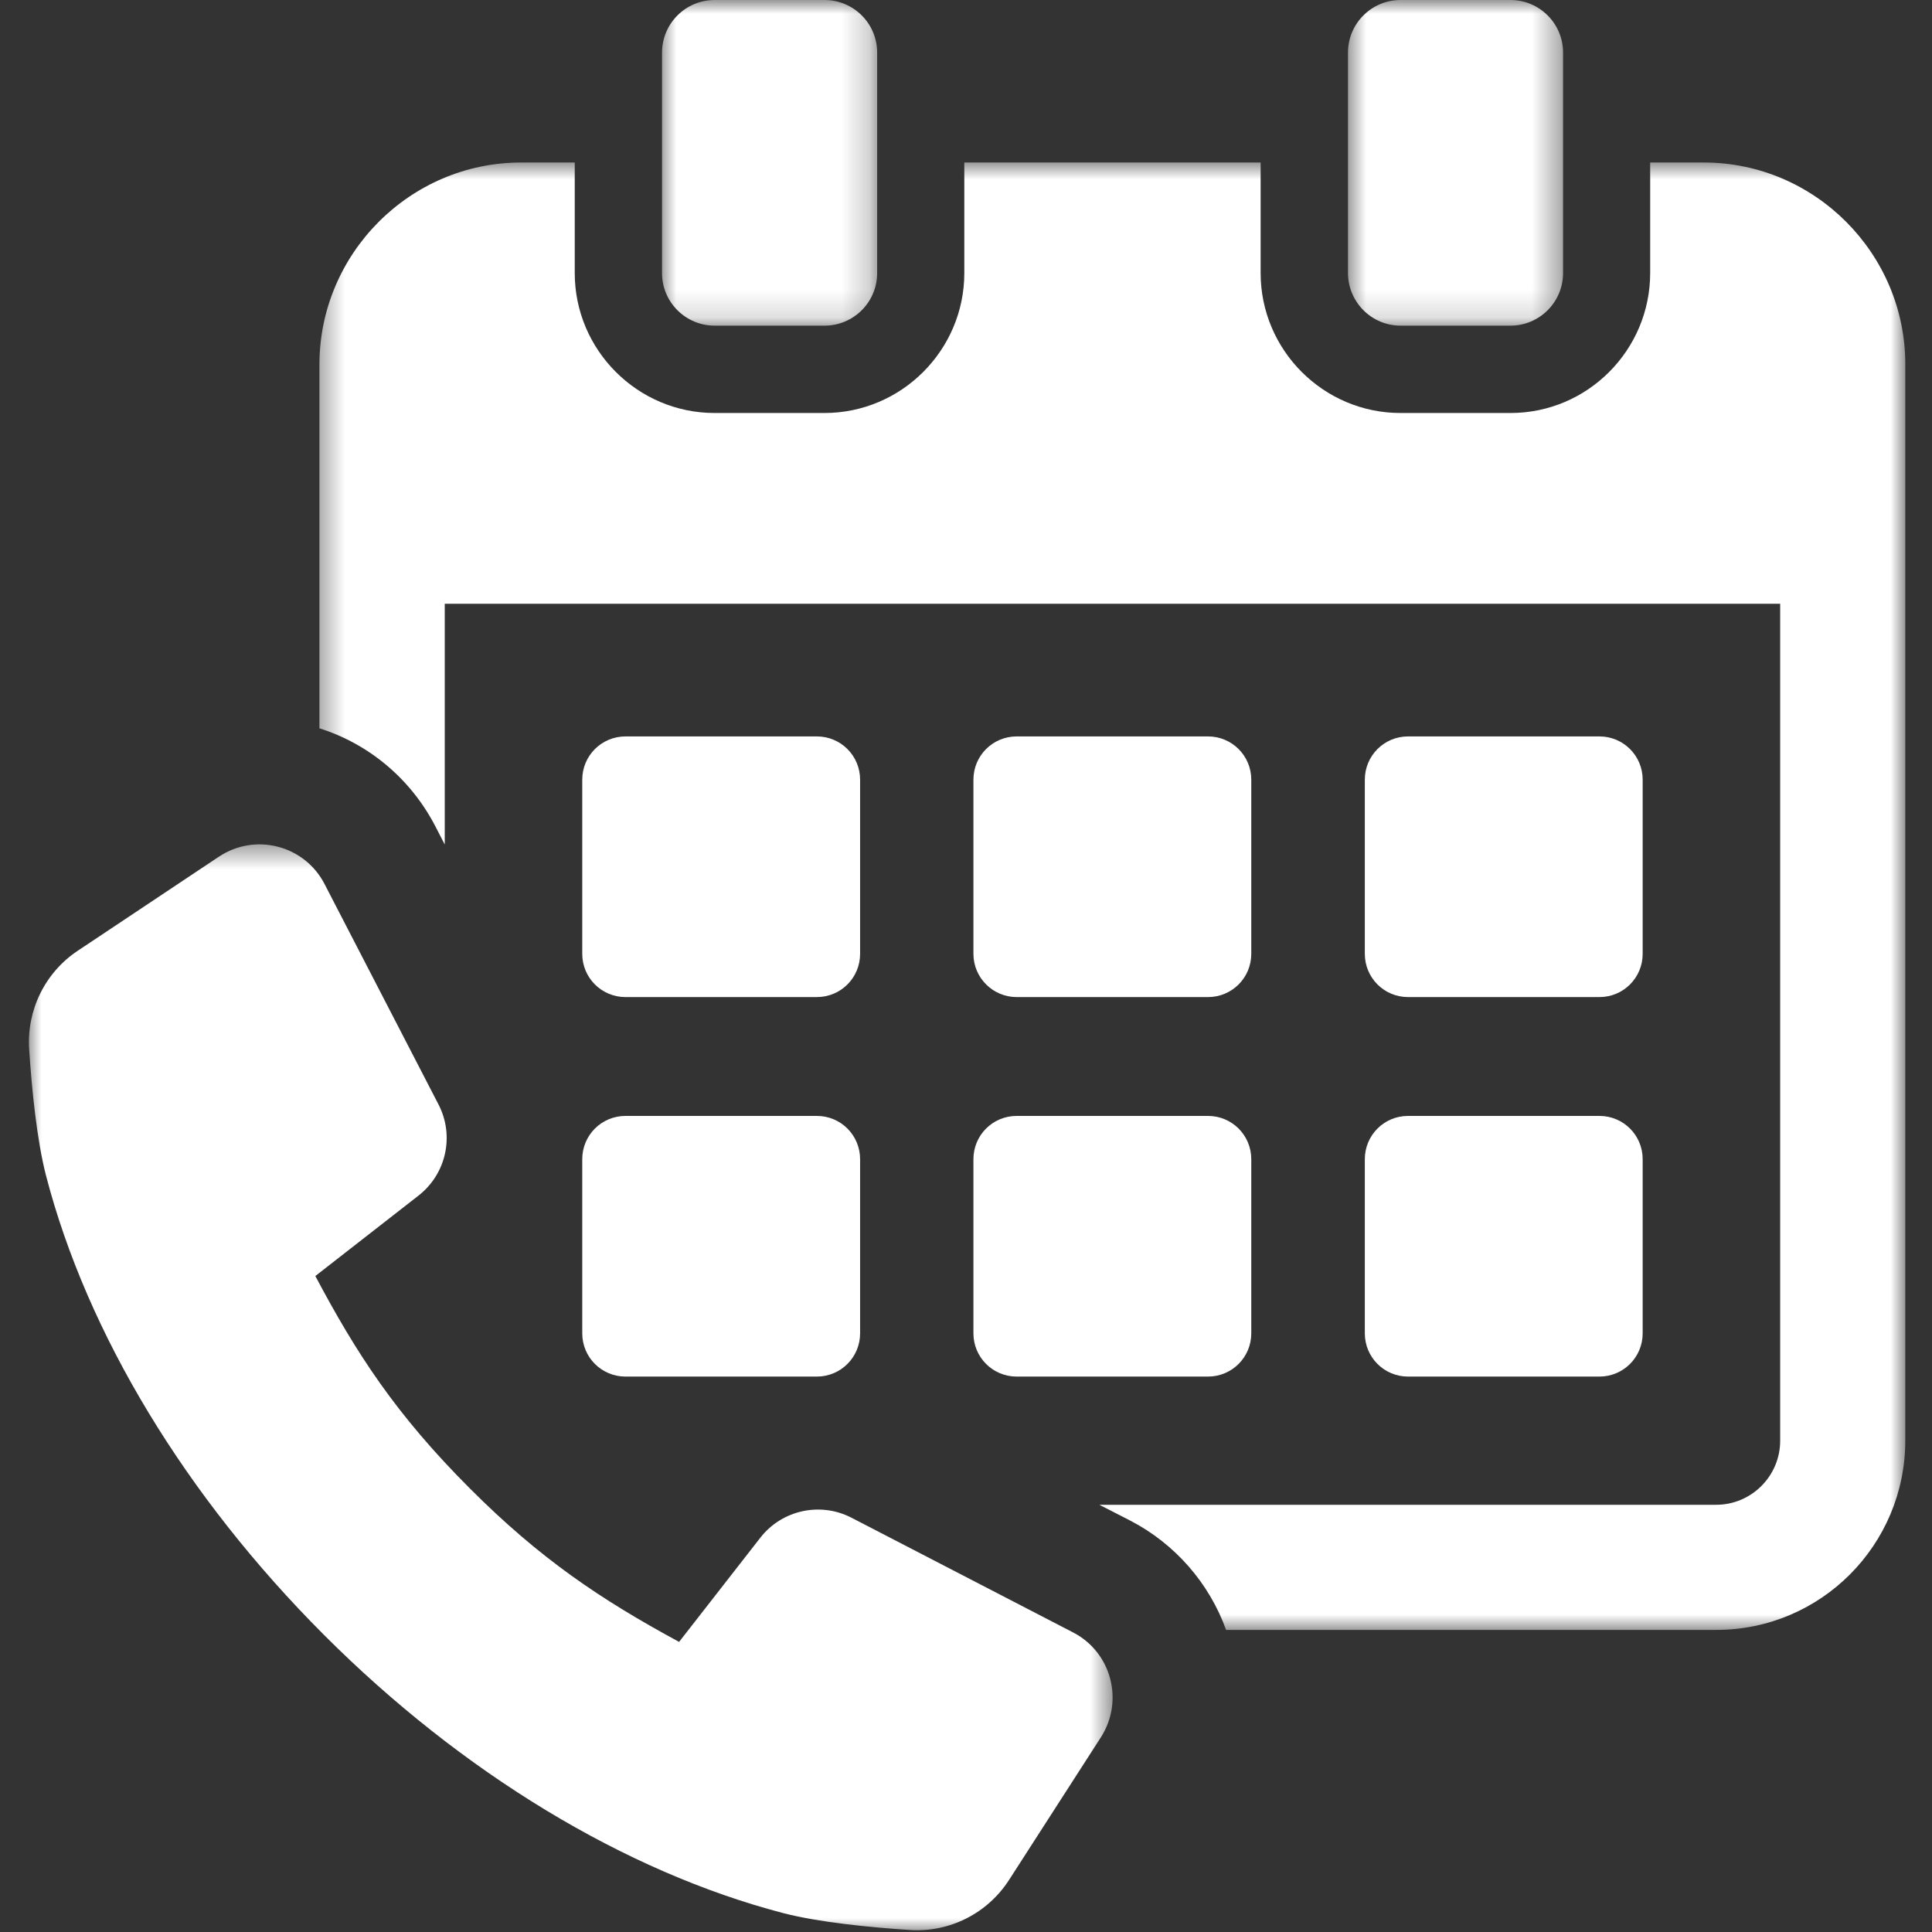 <svg width="70" height="70" viewBox="0 0 70 70" fill="none" xmlns="http://www.w3.org/2000/svg">
<rect x="0" y="0" width="70" height="70" fill="#333333" stroke="none"/>
<mask id="mask0_21380_1062" style="mask-type:luminance" maskUnits="userSpaceOnUse" x="11" y="5" width="59" height="55">
<path d="M11.418 5.802H69.041V59.128H11.418V5.802Z" fill="white"/>
</mask>
<g mask="url(#mask0_21380_1062)">
<path d="M61.732 5.888H59.789V9.893C59.789 12.682 57.523 14.964 54.727 14.964H50.745C47.949 14.964 45.675 12.682 45.675 9.893V5.888H34.939V9.893C34.939 12.682 32.665 14.964 29.869 14.964H25.895C23.098 14.964 20.824 12.682 20.824 9.893V5.888H18.882C14.848 5.888 11.574 9.201 11.574 13.205V26.388C13.369 26.955 14.886 28.221 15.776 29.943L16.114 30.598V21.876H64.499V52.202C64.499 53.475 63.461 54.521 62.181 54.521H39.832L40.965 55.102C42.577 55.941 43.813 57.362 44.424 59.055H62.181C65.971 59.055 69.032 55.978 69.032 52.194V13.205C69.04 9.201 65.765 5.888 61.732 5.888Z" fill="white"/>
</g>
<path d="M29.596 36.126C30.464 36.126 31.163 35.427 31.163 34.558V28.25C31.163 27.381 30.464 26.682 29.596 26.682H22.664C21.795 26.682 21.096 27.381 21.096 28.25V34.558C21.096 35.427 21.795 36.126 22.664 36.126H29.596Z" fill="white"/>
<path d="M57.95 36.126C58.818 36.126 59.517 35.427 59.517 34.558V28.25C59.517 27.381 58.818 26.682 57.95 26.682H51.017C50.149 26.682 49.45 27.381 49.45 28.25V34.558C49.45 35.427 50.149 36.126 51.017 36.126H57.95Z" fill="white"/>
<path d="M36.836 36.126H43.768C44.636 36.126 45.336 35.427 45.336 34.558V28.25C45.336 27.381 44.636 26.682 43.768 26.682H36.836C35.968 26.682 35.269 27.381 35.269 28.25V34.558C35.269 35.427 35.975 36.126 36.836 36.126Z" fill="white"/>
<path d="M21.096 48.308C21.096 49.176 21.795 49.876 22.664 49.876H29.596C30.464 49.876 31.163 49.176 31.163 48.308V42C31.163 41.131 30.464 40.432 29.596 40.432H22.664C21.795 40.432 21.096 41.131 21.096 42V48.308Z" fill="white"/>
<path d="M49.45 48.308C49.45 49.176 50.149 49.876 51.017 49.876H57.95C58.818 49.876 59.517 49.176 59.517 48.308V42C59.517 41.131 58.818 40.432 57.95 40.432H51.017C50.149 40.432 49.45 41.131 49.45 42V48.308Z" fill="white"/>
<path d="M35.269 48.308C35.269 49.176 35.968 49.876 36.836 49.876H43.768C44.636 49.876 45.336 49.176 45.336 48.308V42C45.336 41.131 44.636 40.432 43.768 40.432H36.836C35.968 40.432 35.269 41.131 35.269 42V48.308Z" fill="white"/>
<mask id="mask1_21380_1062" style="mask-type:luminance" maskUnits="userSpaceOnUse" x="23" y="0" width="9" height="12">
<path d="M23.843 0H31.781V11.842H23.843V0Z" fill="white"/>
</mask>
<g mask="url(#mask1_21380_1062)">
<path d="M25.894 11.799H29.874C30.927 11.799 31.781 10.945 31.781 9.893V1.906C31.781 0.853 30.927 0 29.874 0H25.894C24.841 0 23.987 0.853 23.987 1.906V9.9C23.987 10.945 24.841 11.799 25.894 11.799Z" fill="white"/>
</g>
<mask id="mask2_21380_1062" style="mask-type:luminance" maskUnits="userSpaceOnUse" x="48" y="0" width="9" height="12">
<path d="M48.694 0H56.633V11.842H48.694V0Z" fill="white"/>
</mask>
<g mask="url(#mask2_21380_1062)">
<path d="M50.746 11.799H54.727C55.779 11.799 56.633 10.945 56.633 9.893V1.906C56.633 0.853 55.779 0 54.727 0H50.746C49.693 0 48.84 0.853 48.84 1.906V9.9C48.847 10.945 49.693 11.799 50.746 11.799Z" fill="white"/>
</g>
<mask id="mask3_21380_1062" style="mask-type:luminance" maskUnits="userSpaceOnUse" x="0" y="30" width="41" height="40">
<path d="M0.96 30.48H40.41V70H0.96V30.48Z" fill="white"/>
</mask>
<g mask="url(#mask3_21380_1062)">
<path d="M38.874 59.143L30.853 54.991C29.72 54.403 28.329 54.712 27.549 55.713L24.605 59.489C21.735 57.936 19.558 56.464 17.034 53.939C14.332 51.238 12.905 49.022 11.425 46.233L15.164 43.318C16.172 42.53 16.474 41.146 15.886 40.013L11.757 32.026C11.028 30.621 9.247 30.164 7.93 31.04L2.816 34.448C1.631 35.236 0.961 36.605 1.057 38.025C1.153 39.483 1.337 41.316 1.668 42.596C3.155 48.323 6.731 54.226 11.742 59.239C16.746 64.244 22.656 67.821 28.38 69.316C29.661 69.647 31.501 69.831 32.965 69.927C34.408 70.022 35.783 69.323 36.563 68.109L39.89 62.941C40.736 61.616 40.265 59.857 38.874 59.143Z" fill="white"/>
</g>
</svg>
